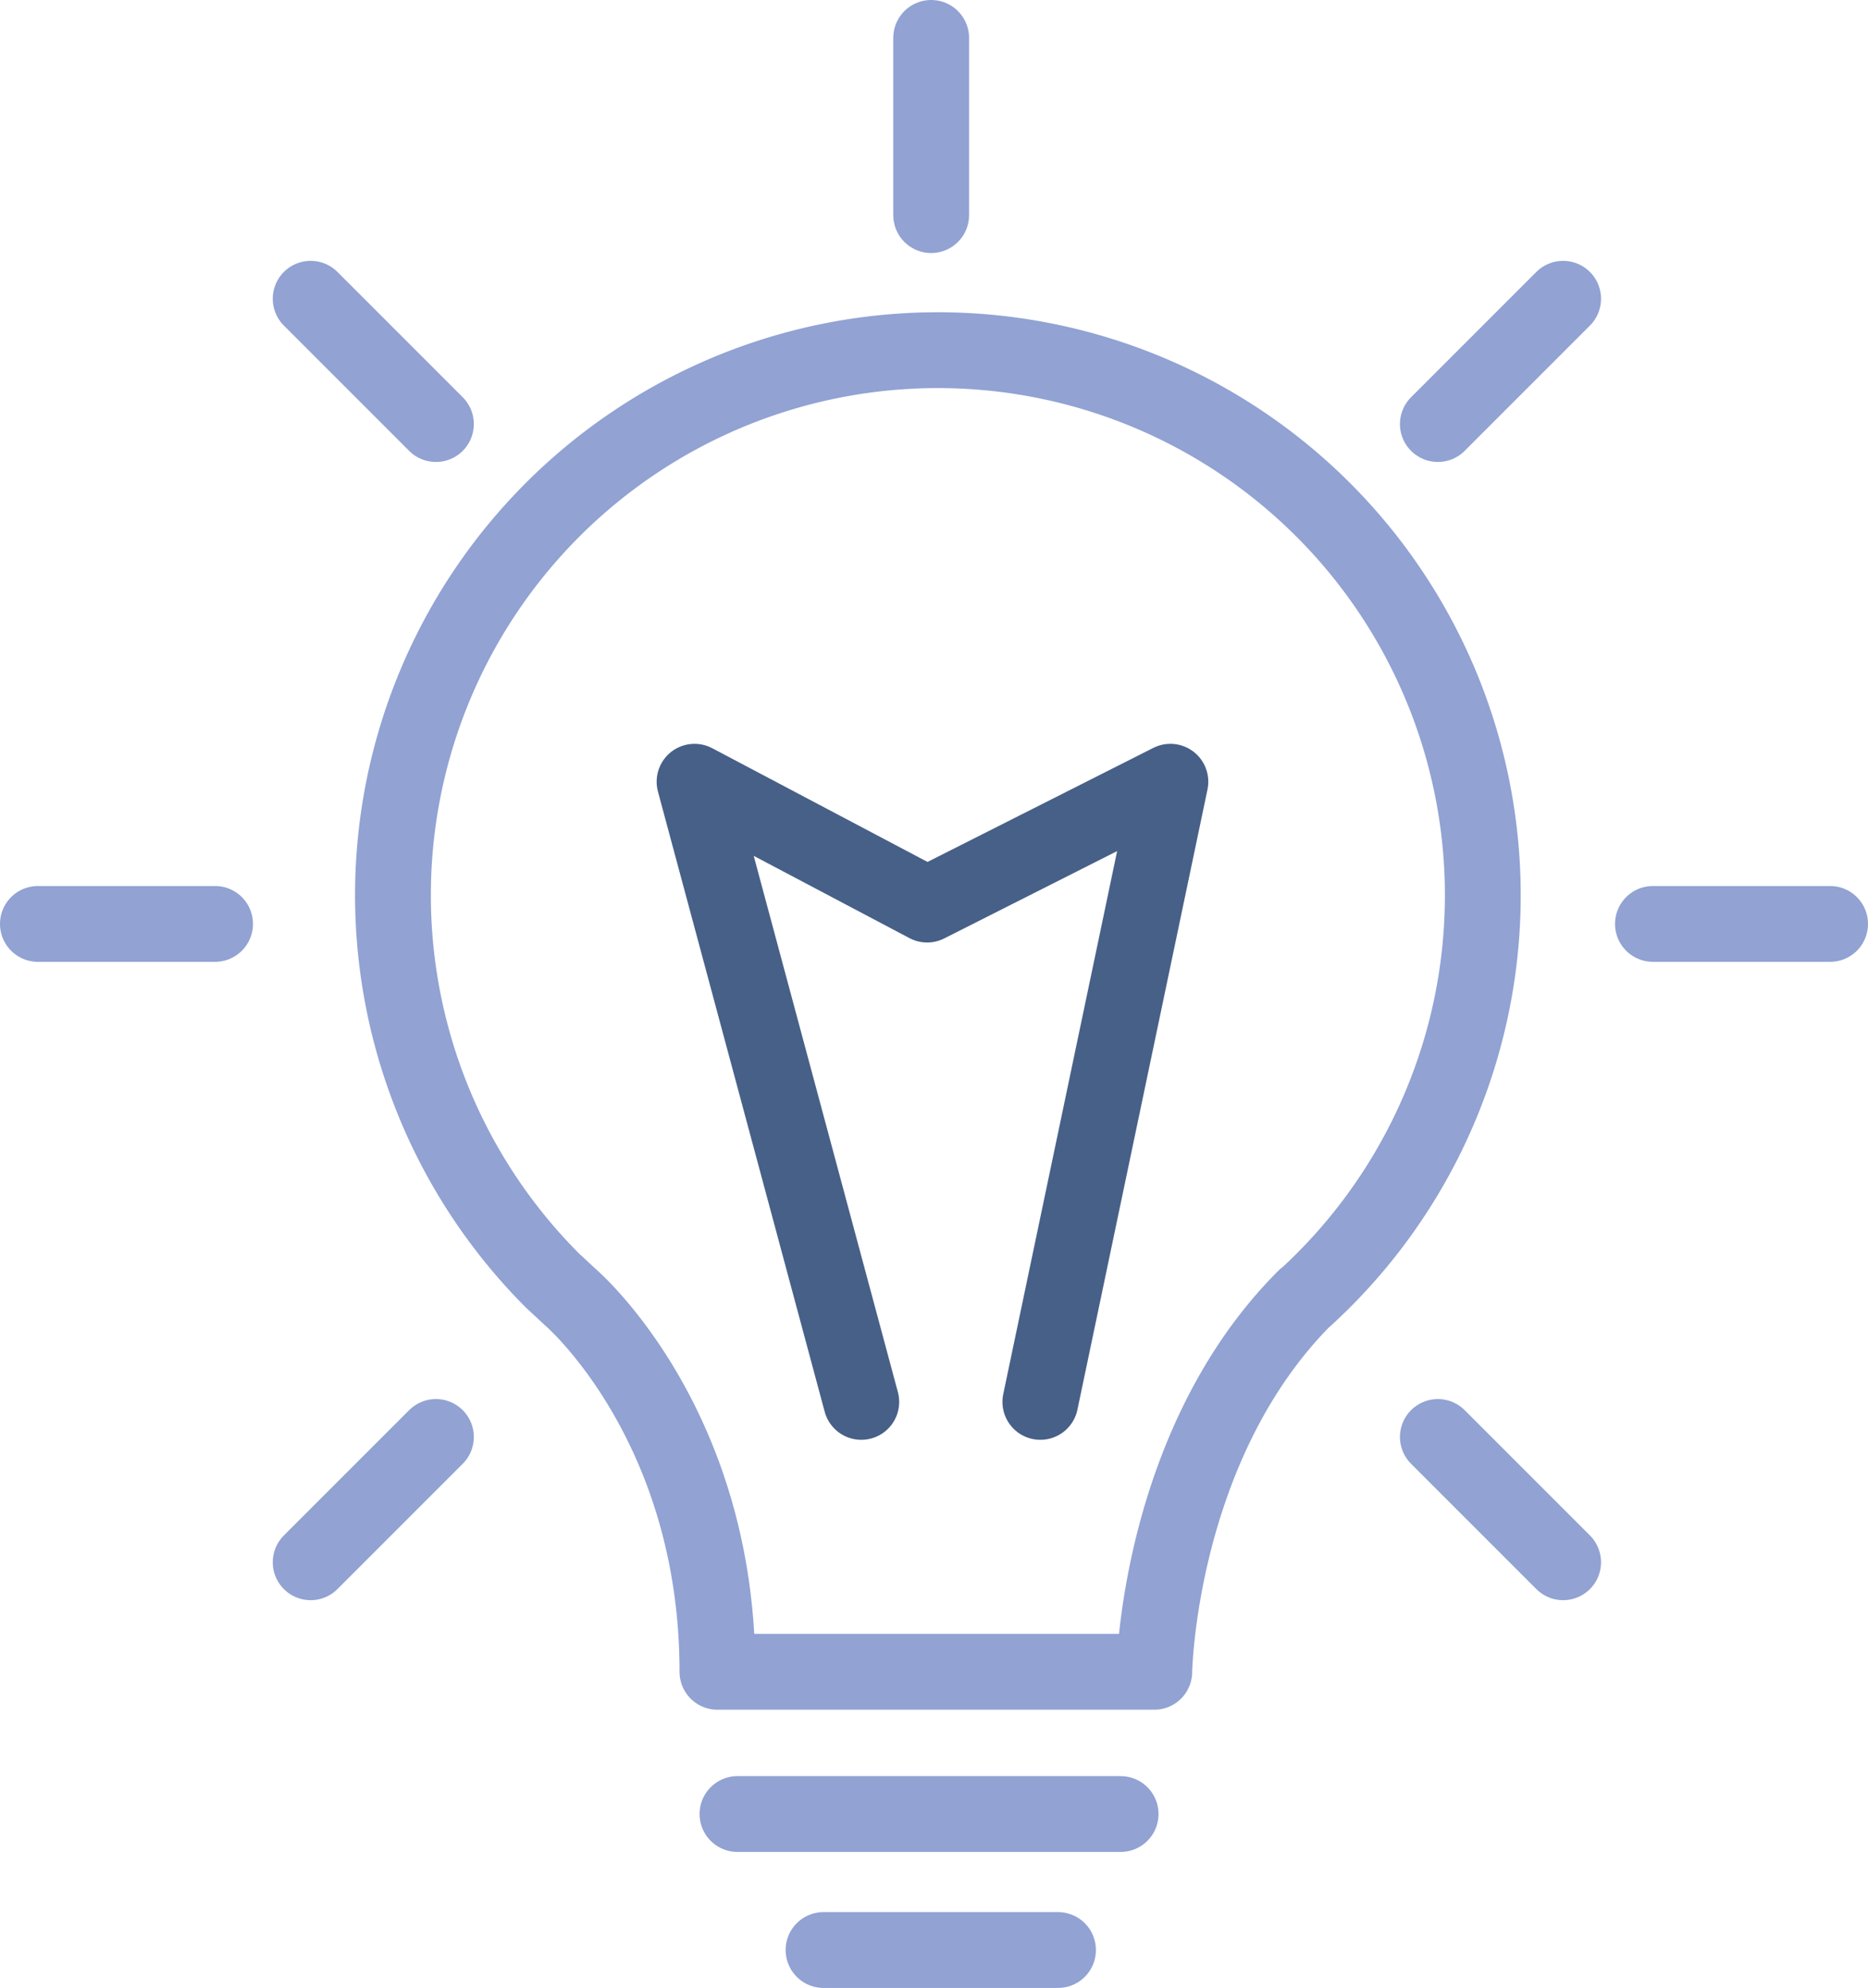 <svg xmlns="http://www.w3.org/2000/svg" width="61.615" height="65.556" viewBox="0 0 61.615 65.556">
  <g id="Gruppe_97" data-name="Gruppe 97" transform="translate(1.25 1.25)">
    <line id="Linie_159" data-name="Linie 159" x2="12.638" transform="translate(23.075 58.571)" fill="none" stroke="#91a2d3" stroke-linecap="round" stroke-miterlimit="10" stroke-width="2.5"/>
    <line id="Linie_160" data-name="Linie 160" x2="7.734" transform="translate(25.914 63.056)" fill="none" stroke="#91a2d3" stroke-linecap="round" stroke-miterlimit="10" stroke-width="2.5"/>
    <path id="Pfad_134" data-name="Pfad 134" d="M143.994,94.924l-5.5-20.452,7.672,4.052,8.024-4.052L149.9,94.924" transform="translate(-116.835 -49.943)" fill="none" stroke="#476088" stroke-linecap="round" stroke-linejoin="round" stroke-width="2.5"/>
    <line id="Linie_161" data-name="Linie 161" y1="5.844" transform="translate(29.464 0)" fill="none" stroke="#91a2d3" stroke-linecap="round" stroke-linejoin="round" stroke-width="2.5"/>
    <g id="Gruppe_95" data-name="Gruppe 95" transform="translate(0 8.602)">
      <line id="Linie_162" data-name="Linie 162" x1="5.844" transform="translate(0 20.616)" fill="none" stroke="#91a2d3" stroke-linecap="round" stroke-linejoin="round" stroke-width="2.5"/>
      <path id="Pfad_168" data-name="Pfad 168" d="M5.844,0H0" transform="translate(53.271 20.616)" fill="none" stroke="#91a2d3" stroke-linecap="round" stroke-width="2.5"/>
      <line id="Linie_164" data-name="Linie 164" x1="4.132" y2="4.132" transform="translate(46.177)" fill="none" stroke="#91a2d3" stroke-linecap="round" stroke-linejoin="round" stroke-width="2.5"/>
      <line id="Linie_165" data-name="Linie 165" x2="4.132" y2="4.132" transform="translate(46.177 37.535)" fill="none" stroke="#91a2d3" stroke-linecap="round" stroke-linejoin="round" stroke-width="2.5"/>
      <line id="Linie_166" data-name="Linie 166" y1="4.132" x2="4.132" transform="translate(8.997 37.535)" fill="none" stroke="#91a2d3" stroke-linecap="round" stroke-linejoin="round" stroke-width="2.5"/>
      <line id="Linie_167" data-name="Linie 167" x1="4.132" y1="4.132" transform="translate(8.997)" fill="none" stroke="#91a2d3" stroke-linecap="round" stroke-linejoin="round" stroke-width="2.5"/>
    </g>
    <path id="Pfad_135" data-name="Pfad 135" d="M164.691,99.908c-4.86,4.857-4.977,12.343-4.977,12.343H145.305c0-8.2-4.838-12.343-4.838-12.343l-.6-.557a17.974,17.974,0,1,1,24.829.564" transform="translate(-122.891 -58.37)" fill="none" stroke="#91a2d3" stroke-linecap="round" stroke-linejoin="round" stroke-width="2.5"/>
  </g>
</svg>

